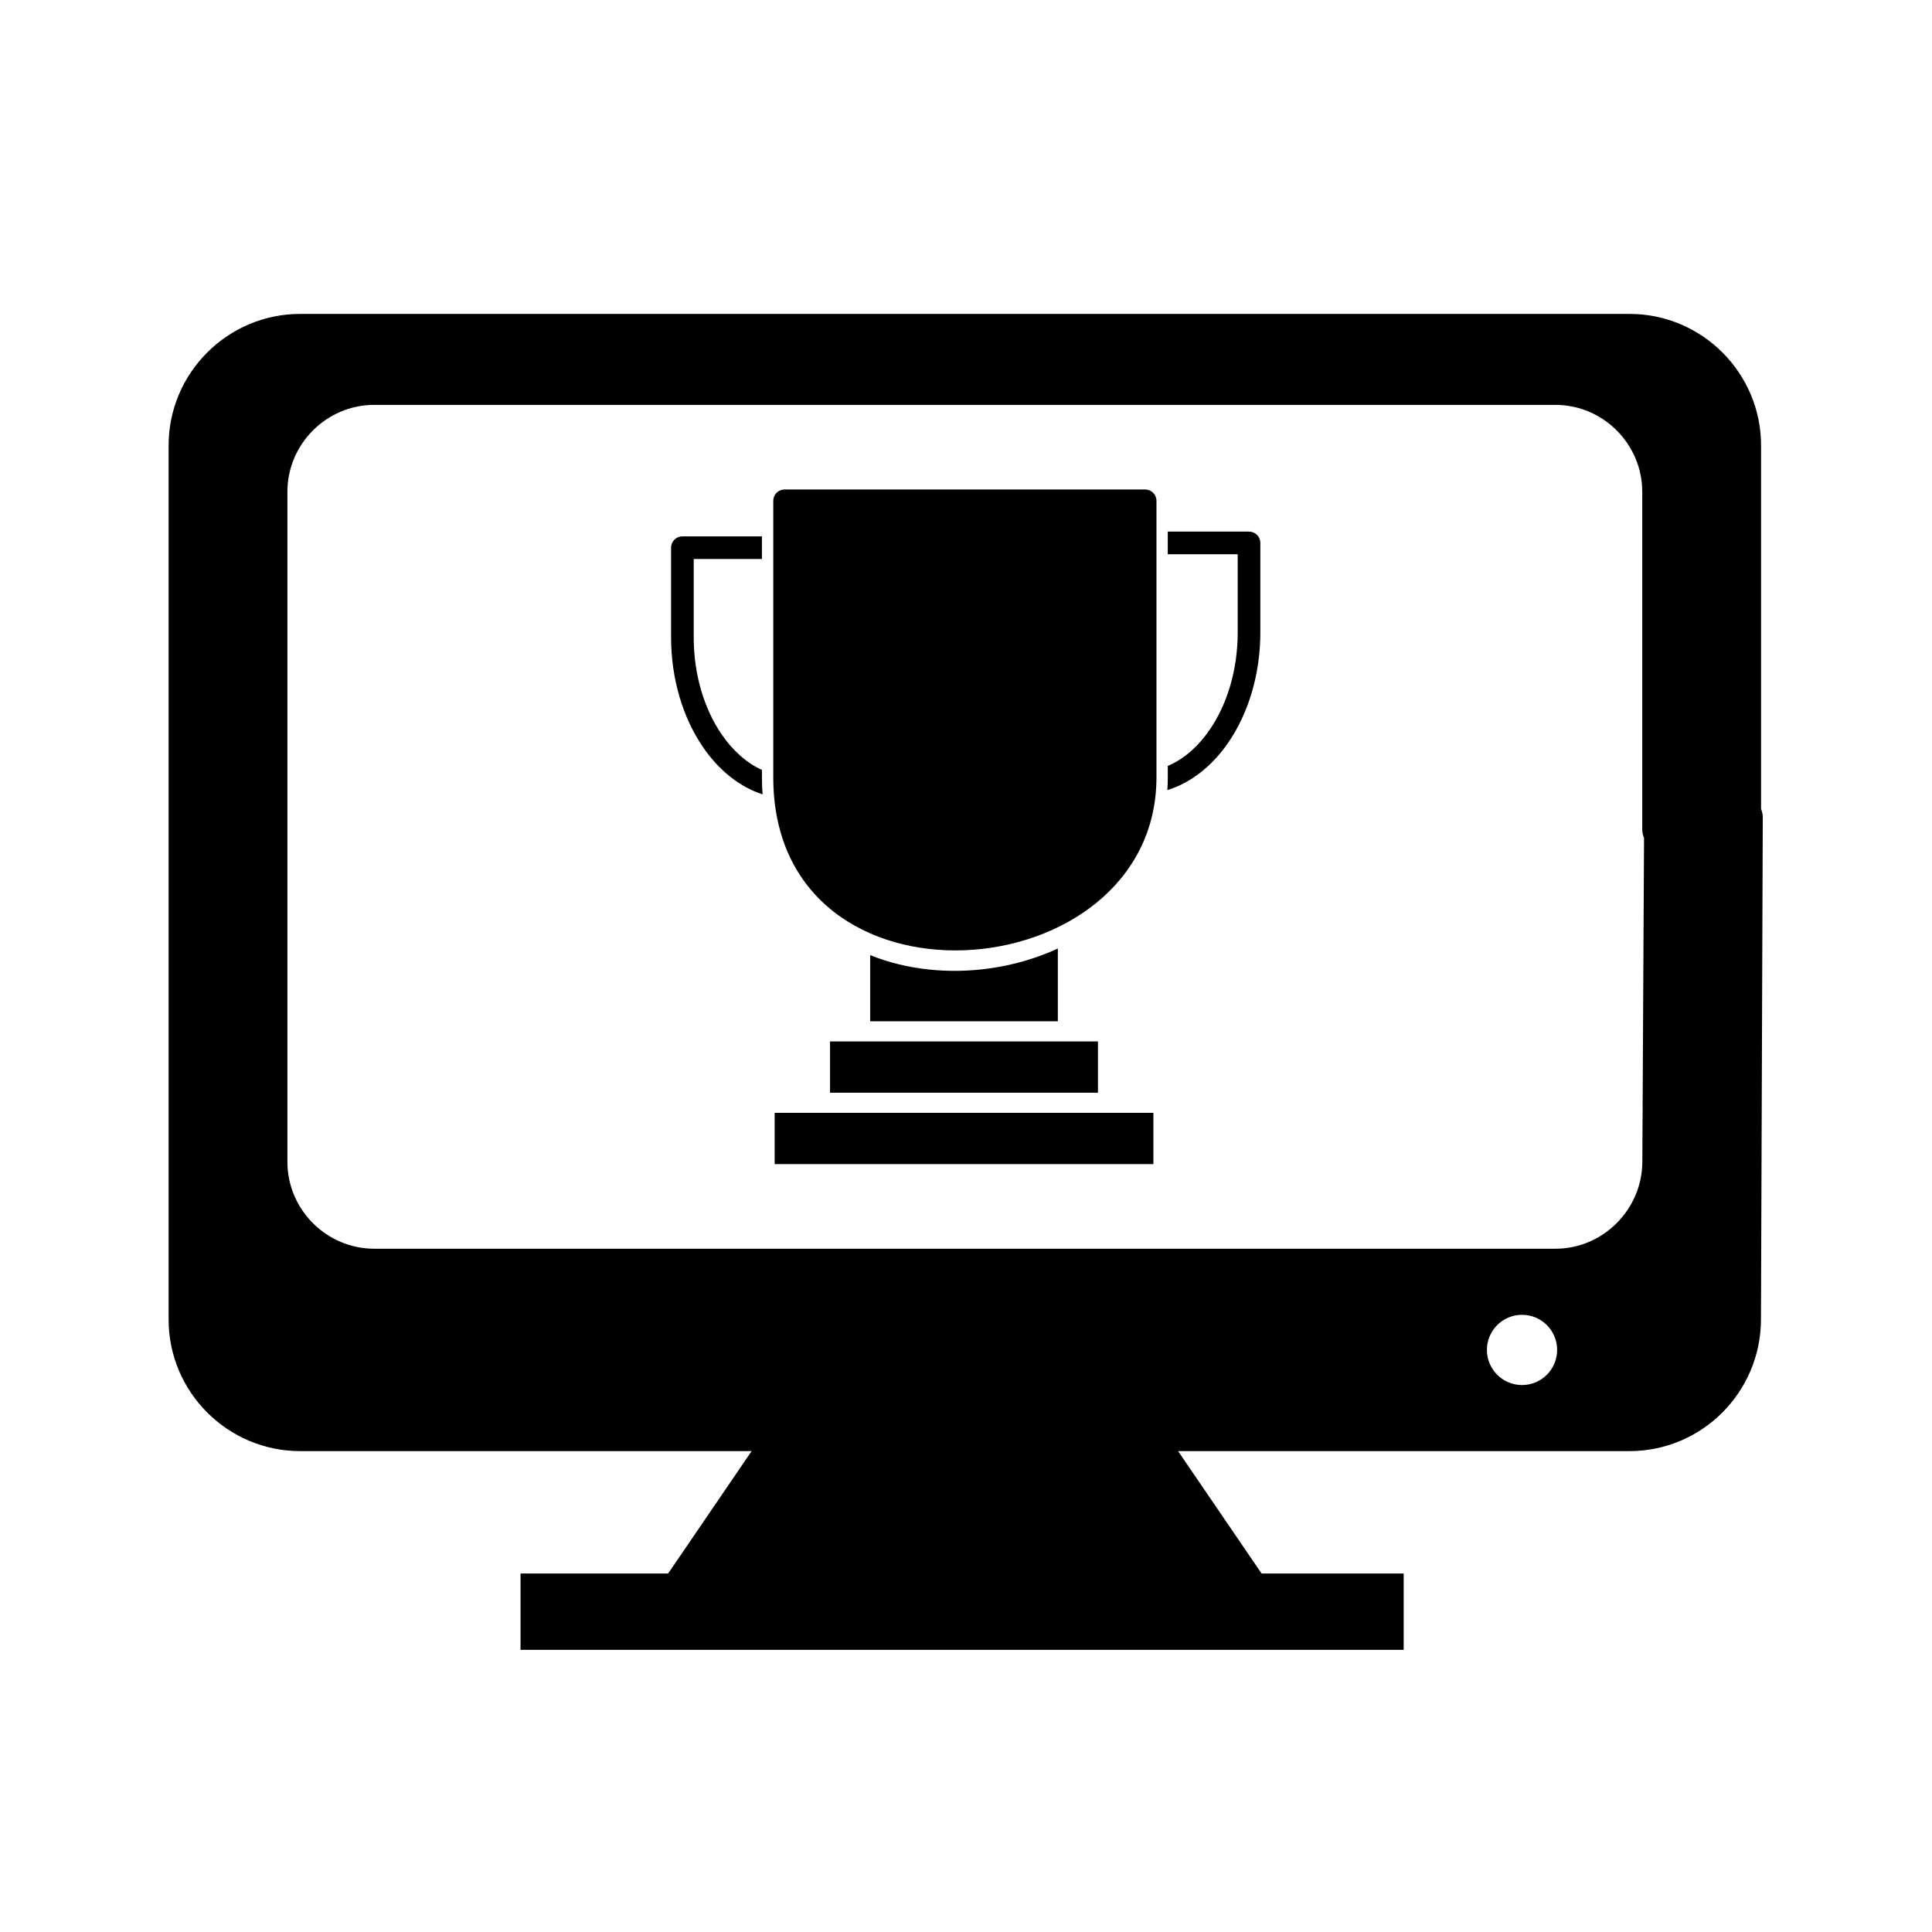 <?xml version="1.0" encoding="UTF-8"?>
<!-- Uploaded to: SVG Repo, www.svgrepo.com, Generator: SVG Repo Mixer Tools -->
<svg fill="#000000" width="800px" height="800px" version="1.1" viewBox="144 144 512 512" xmlns="http://www.w3.org/2000/svg">
 <g>
  <path d="m611.16 360.67c0-3.246-2.633-5.883-5.883-5.883-3.246 0-25.562 2.633-25.562 5.883l-0.48 91.234c-0.023 6.312-2.633 12.074-6.828 16.27-4.168 4.168-9.906 6.754-16.223 6.754h-312.99c-6.324 0-12.082-2.594-16.258-6.769-4.176-4.176-6.769-9.93-6.769-16.258v-177.58c0-6.324 2.594-12.082 6.769-16.258 4.176-4.176 9.93-6.769 16.258-6.769h312.99c6.324 0 12.082 2.594 16.258 6.769s6.769 9.93 6.769 16.258v89.422c0 3.262 2.644 5.902 5.902 5.902 3.262 0 25.586-2.644 25.586-5.902v-101.72c0-9.586-3.918-18.297-10.227-24.605-6.309-6.312-15.02-10.227-24.605-10.227h-352.35c-9.586 0-18.297 3.918-24.605 10.227-6.312 6.309-10.227 15.02-10.227 24.605v231.7c0 9.586 3.918 18.297 10.227 24.605 6.309 6.312 15.02 10.227 24.605 10.227h352.35c9.578 0 18.27-3.91 24.57-10.215 6.293-6.293 10.207-15.008 10.238-24.621l0.48-133.05zm-63.809 131.77c5.141 0 9.305 4.168 9.305 9.305 0 5.141-4.168 9.305-9.305 9.305-5.141 0-9.305-4.168-9.305-9.305 0-5.141 4.168-9.305 9.305-9.305z"/>
  <path d="m478.55 571.77c2.688-1.832 3.379-5.5 1.547-8.188l-30.215-44.289 0.012-0.008c-1.152-1.688-3.027-2.59-4.926-2.578h-90.59c-2.168 0-4.062 1.168-5.086 2.906l-29.992 43.965c-1.832 2.688-1.141 6.352 1.547 8.188 2.184 1.492 153.43 2.922 157.71 0z"/>
  <path d="m281.95 581.22h234.04v-20.223h-234.04z"/>
  <path d="m351.92 273.72h95.555c1.656 0 3 1.344 3 3v73.258c0 57.066-101.55 65.184-101.55 0v-73.258c0-1.656 1.344-3 3-3z"/>
  <path d="m453.47 284.88h21.531c1.656 0 3 1.344 3 3v23.723c0 11.293-3.266 21.629-8.562 29.281-4.246 6.133-9.805 10.578-16.082 12.5 0.078-1.121 0.117-2.258 0.117-3.398v-3.004c4.215-1.785 8.004-5.102 11.043-9.496 4.629-6.691 7.484-15.82 7.484-25.883v-20.723h-18.531z"/>
  <path d="m345.92 292.14h-18.078v20.723c0 9.965 2.805 19.016 7.359 25.691 2.953 4.328 6.629 7.633 10.723 9.484v1.941c0 1.527 0.055 3.043 0.164 4.539-6.188-2.012-11.66-6.477-15.832-12.59-5.207-7.629-8.414-17.875-8.414-29.066v-23.723c0-1.656 1.344-3 3-3h21.078z"/>
  <path d="m424.34 395.36v19.297h-49.73v-17.535c9.902 3.996 21.07 4.988 31.559 3.527 6.219-0.867 12.414-2.629 18.176-5.285z"/>
  <path d="m363.97 433.58v-13.59h71.004v13.59z"/>
  <path d="m349.29 452.5v-13.59h100.37v13.59z"/>
 </g>
</svg>